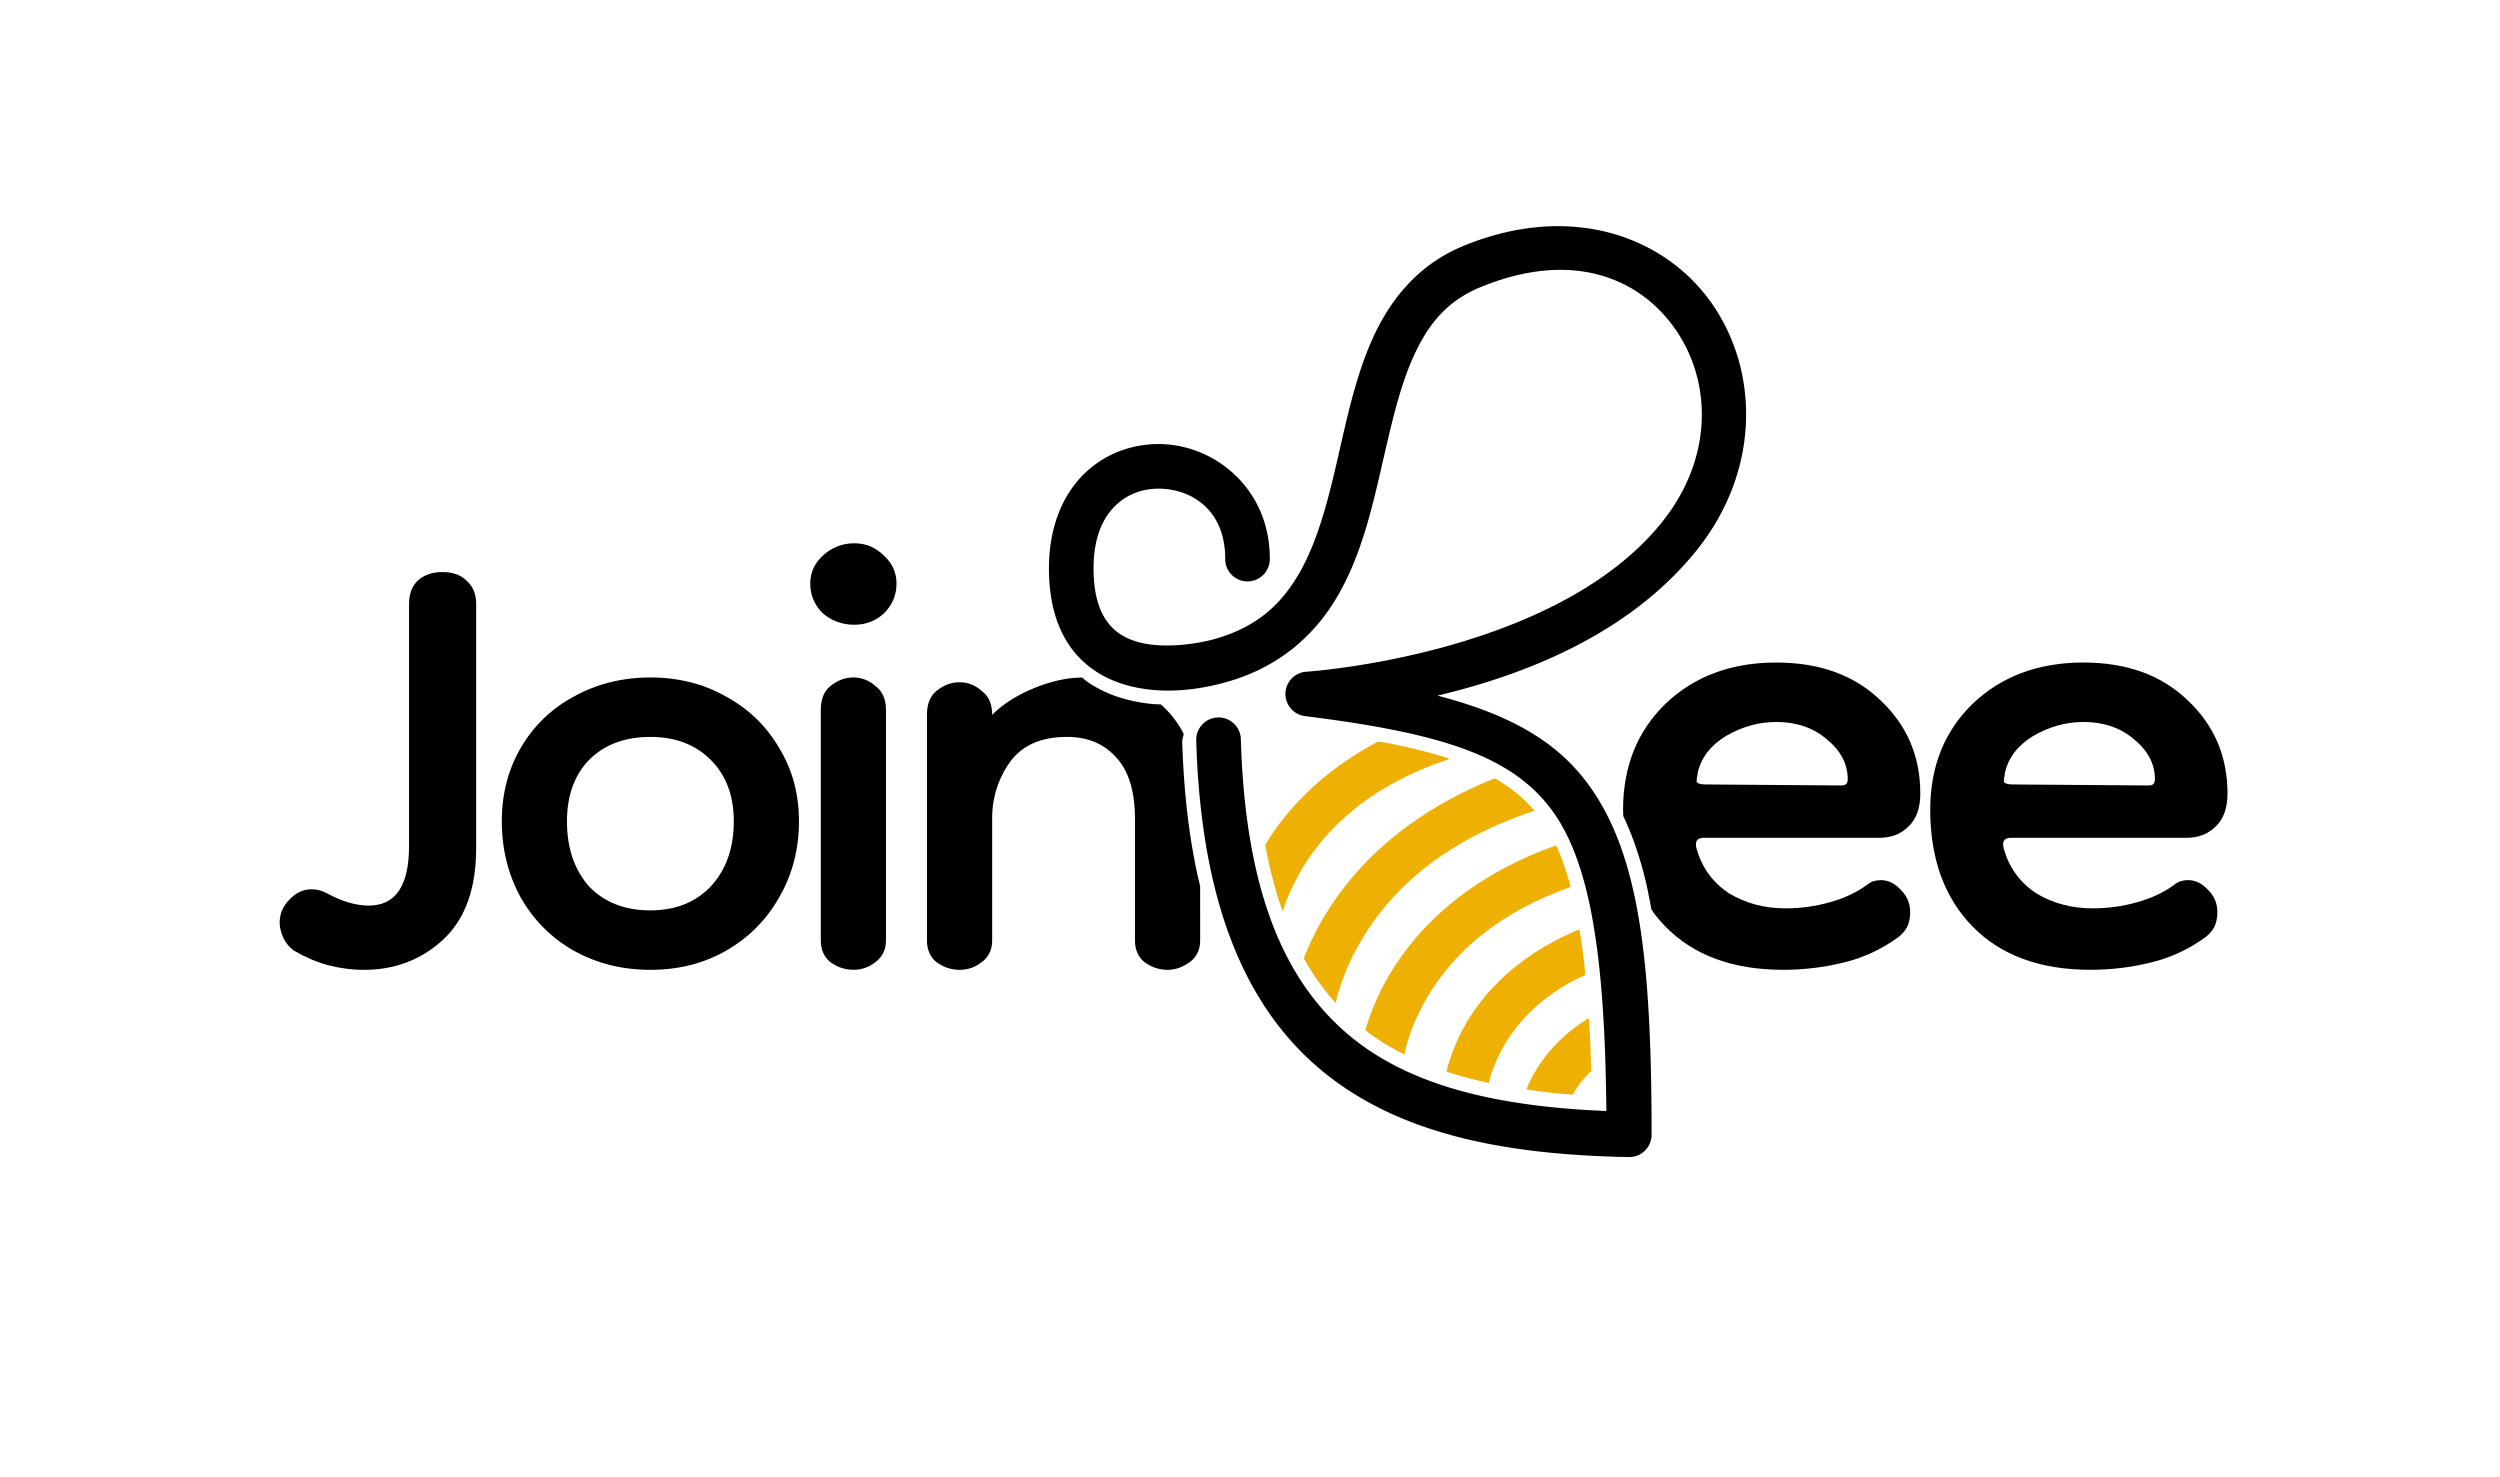 <?xml version="1.0" encoding="UTF-8" standalone="no"?>
<!-- Created with Inkscape (http://www.inkscape.org/) -->

<svg
   width="196.133mm"
   height="115.894mm"
   viewBox="0 0 196.133 115.894"
   version="1.1"
   id="svg1"
   xml:space="preserve"
   inkscape:version="1.3 (0e150ed6c4, 2023-07-21)"
   sodipodi:docname="drawing2.svg"
   xmlns:inkscape="http://www.inkscape.org/namespaces/inkscape"
   xmlns:sodipodi="http://sodipodi.sourceforge.net/DTD/sodipodi-0.dtd"
   xmlns="http://www.w3.org/2000/svg"
   xmlns:svg="http://www.w3.org/2000/svg"><sodipodi:namedview
     id="namedview1"
     pagecolor="#ffffff"
     bordercolor="#000000"
     borderopacity="0.25"
     inkscape:showpageshadow="2"
     inkscape:pageopacity="0.0"
     inkscape:pagecheckerboard="0"
     inkscape:deskcolor="#d1d1d1"
     inkscape:document-units="mm"
     inkscape:zoom="0.89047388"
     inkscape:cx="340.26826"
     inkscape:cy="128.58322"
     inkscape:window-width="1920"
     inkscape:window-height="1057"
     inkscape:window-x="-8"
     inkscape:window-y="-8"
     inkscape:window-maximized="1"
     inkscape:current-layer="layer1"
     showguides="true"><sodipodi:guide
       position="196.909,247.013"
       orientation="1,0"
       id="guide8"
       inkscape:locked="false" /></sodipodi:namedview><defs
     id="defs1" /><g
     inkscape:label="Layer 1"
     inkscape:groupmode="layer"
     id="layer1"
     transform="translate(-63.03,-260.104)"><path
       d="m 97.753,304.982 c -0.201,0 -0.392,0.014 -0.574,0.042 -0.182,0.028 -0.354,0.071 -0.517,0.127 -0.163,0.056 -0.316,0.127 -0.46,0.211 -0.144,0.085 -0.279,0.183 -0.405,0.296 -0.113,0.113 -0.212,0.235 -0.296,0.366 -0.085,0.132 -0.155,0.273 -0.211,0.423 -0.056,0.15 -0.098,0.31 -0.127,0.479 -0.028,0.169 -0.042,0.348 -0.042,0.536 v 19.026 c 0,0.389 -0.017,0.752 -0.05,1.092 -0.033,0.34 -0.082,0.656 -0.148,0.947 -0.066,0.291 -0.148,0.559 -0.247,0.801 -0.099,0.243 -0.214,0.462 -0.345,0.656 -0.132,0.194 -0.28,0.364 -0.444,0.51 -0.165,0.146 -0.345,0.267 -0.543,0.364 -0.197,0.097 -0.412,0.17 -0.642,0.219 -0.23,0.049 -0.477,0.073 -0.74,0.073 -0.251,0 -0.508,-0.02 -0.771,-0.061 -0.263,-0.041 -0.532,-0.102 -0.808,-0.183 -0.276,-0.082 -0.558,-0.183 -0.846,-0.305 -0.288,-0.122 -0.583,-0.265 -0.884,-0.428 -0.175,-0.1 -0.363,-0.175 -0.564,-0.225 -0.201,-0.05 -0.414,-0.075 -0.639,-0.075 -0.163,0 -0.321,0.017 -0.475,0.052 -0.154,0.035 -0.302,0.086 -0.446,0.155 -0.144,0.069 -0.283,0.155 -0.418,0.259 -0.135,0.103 -0.265,0.224 -0.39,0.362 -0.125,0.125 -0.235,0.257 -0.329,0.395 -0.094,0.138 -0.172,0.282 -0.235,0.433 -0.063,0.15 -0.11,0.307 -0.141,0.47 -0.031,0.163 -0.046,0.332 -0.046,0.507 0,0.175 0.025,0.364 0.075,0.564 0.05,0.201 0.126,0.414 0.226,0.639 0.1,0.201 0.219,0.382 0.357,0.545 0.138,0.163 0.294,0.307 0.47,0.433 0.426,0.251 0.859,0.47 1.298,0.658 0.439,0.188 0.884,0.344 1.335,0.47 0.476,0.125 0.952,0.219 1.428,0.282 0.476,0.063 0.953,0.094 1.429,0.094 0.602,0 1.181,-0.049 1.739,-0.146 0.558,-0.097 1.094,-0.243 1.608,-0.437 0.514,-0.194 1.006,-0.437 1.476,-0.729 0.47,-0.291 0.918,-0.631 1.344,-1.02 0.219,-0.201 0.425,-0.414 0.617,-0.639 0.192,-0.226 0.37,-0.464 0.534,-0.715 0.165,-0.251 0.316,-0.514 0.453,-0.79 0.137,-0.276 0.26,-0.564 0.37,-0.865 0.11,-0.301 0.206,-0.614 0.288,-0.94 0.082,-0.326 0.151,-0.665 0.206,-1.015 0.055,-0.351 0.096,-0.714 0.124,-1.09 0.027,-0.376 0.041,-0.764 0.041,-1.165 v -19.176 c 0,-0.188 -0.016,-0.367 -0.047,-0.536 -0.031,-0.169 -0.078,-0.329 -0.141,-0.479 -0.063,-0.15 -0.141,-0.292 -0.235,-0.423 -0.094,-0.132 -0.204,-0.254 -0.329,-0.366 -0.113,-0.113 -0.237,-0.212 -0.372,-0.296 -0.135,-0.085 -0.28,-0.155 -0.437,-0.211 -0.157,-0.056 -0.325,-0.099 -0.503,-0.127 -0.179,-0.028 -0.368,-0.042 -0.568,-0.042 z"
       style="font-size:75.2px;line-height:1.2;font-family:Dongle;-inkscape-font-specification:Dongle;text-align:center;letter-spacing:-2.874px;text-anchor:middle;stroke-width:62.986;stroke-linecap:round;stroke-linejoin:round;stroke-miterlimit:3.6;paint-order:markers stroke fill"
       id="path86" /><path
       d="m 130.056,302.726 c -0.238,0 -0.468,0.02 -0.691,0.061 -0.222,0.041 -0.437,0.101 -0.644,0.183 -0.207,0.082 -0.406,0.184 -0.597,0.306 -0.191,0.122 -0.374,0.264 -0.55,0.427 -0.163,0.15 -0.306,0.309 -0.428,0.475 -0.122,0.166 -0.224,0.34 -0.305,0.521 -0.082,0.182 -0.142,0.372 -0.183,0.569 -0.041,0.197 -0.061,0.402 -0.061,0.615 0,0.226 0.021,0.444 0.061,0.654 0.041,0.21 0.101,0.412 0.183,0.606 0.082,0.194 0.183,0.381 0.305,0.559 0.122,0.179 0.265,0.35 0.428,0.513 0.175,0.15 0.359,0.281 0.55,0.394 0.191,0.113 0.39,0.207 0.597,0.282 0.207,0.075 0.421,0.132 0.644,0.17 0.222,0.038 0.453,0.056 0.691,0.056 0.226,0 0.443,-0.019 0.653,-0.056 0.21,-0.038 0.412,-0.094 0.607,-0.17 0.194,-0.075 0.381,-0.169 0.559,-0.282 0.179,-0.113 0.349,-0.244 0.512,-0.394 0.163,-0.163 0.306,-0.334 0.428,-0.513 0.122,-0.179 0.224,-0.365 0.305,-0.559 0.082,-0.194 0.143,-0.396 0.183,-0.606 0.041,-0.21 0.061,-0.428 0.061,-0.654 0,-0.213 -0.02,-0.418 -0.061,-0.615 -0.041,-0.197 -0.102,-0.387 -0.183,-0.569 -0.082,-0.182 -0.183,-0.355 -0.305,-0.521 -0.122,-0.166 -0.265,-0.325 -0.428,-0.475 -0.163,-0.163 -0.334,-0.305 -0.512,-0.427 -0.179,-0.122 -0.365,-0.224 -0.559,-0.306 -0.194,-0.082 -0.397,-0.142 -0.607,-0.183 -0.21,-0.041 -0.428,-0.061 -0.653,-0.061 z"
       style="font-size:75.2px;line-height:1.2;font-family:Dongle;-inkscape-font-specification:Dongle;text-align:center;letter-spacing:-2.874px;text-anchor:middle;stroke-width:62.986;stroke-linecap:round;stroke-linejoin:round;stroke-miterlimit:3.6;paint-order:markers stroke fill"
       id="path85" /><path
       d="m 114.055,313.253 c -0.551,0 -1.091,0.031 -1.617,0.094 -0.526,0.063 -1.04,0.157 -1.542,0.282 -0.501,0.125 -0.99,0.282 -1.466,0.47 -0.476,0.188 -0.94,0.408 -1.392,0.658 -0.439,0.238 -0.854,0.5 -1.245,0.785 -0.392,0.285 -0.76,0.593 -1.104,0.926 -0.345,0.332 -0.666,0.688 -0.963,1.067 -0.298,0.379 -0.572,0.782 -0.823,1.208 -0.251,0.426 -0.47,0.867 -0.658,1.321 -0.188,0.454 -0.345,0.923 -0.47,1.405 -0.125,0.483 -0.219,0.98 -0.282,1.49 -0.063,0.511 -0.094,1.035 -0.094,1.574 0,0.551 0.031,1.091 0.094,1.617 0.063,0.526 0.157,1.04 0.282,1.542 0.125,0.501 0.282,0.99 0.47,1.467 0.188,0.476 0.407,0.94 0.658,1.391 0.251,0.439 0.525,0.854 0.823,1.245 0.298,0.392 0.619,0.76 0.963,1.104 0.345,0.345 0.713,0.666 1.104,0.964 0.392,0.298 0.807,0.572 1.245,0.823 0.451,0.251 0.915,0.47 1.392,0.658 0.476,0.188 0.965,0.344 1.466,0.47 0.501,0.125 1.015,0.219 1.542,0.282 0.526,0.063 1.065,0.094 1.617,0.094 0.551,0 1.089,-0.031 1.612,-0.094 0.523,-0.063 1.032,-0.157 1.528,-0.282 0.495,-0.125 0.976,-0.282 1.443,-0.47 0.467,-0.188 0.919,-0.407 1.358,-0.658 0.439,-0.251 0.854,-0.525 1.245,-0.823 0.392,-0.298 0.76,-0.619 1.105,-0.964 0.345,-0.345 0.666,-0.713 0.963,-1.104 0.298,-0.392 0.572,-0.807 0.823,-1.245 0.263,-0.451 0.494,-0.915 0.691,-1.391 0.197,-0.476 0.362,-0.965 0.494,-1.467 0.132,-0.501 0.23,-1.015 0.296,-1.542 0.066,-0.526 0.099,-1.065 0.099,-1.617 0,-0.539 -0.033,-1.063 -0.099,-1.574 -0.066,-0.511 -0.165,-1.008 -0.296,-1.49 -0.132,-0.483 -0.296,-0.951 -0.494,-1.405 -0.197,-0.454 -0.428,-0.895 -0.691,-1.321 -0.251,-0.426 -0.525,-0.829 -0.823,-1.208 -0.298,-0.379 -0.619,-0.735 -0.963,-1.067 -0.345,-0.332 -0.713,-0.64 -1.105,-0.926 -0.392,-0.285 -0.807,-0.547 -1.245,-0.785 -0.439,-0.251 -0.891,-0.47 -1.358,-0.658 -0.467,-0.188 -0.948,-0.344 -1.443,-0.47 -0.495,-0.125 -1.004,-0.219 -1.528,-0.282 -0.523,-0.063 -1.061,-0.094 -1.612,-0.094 z m 0,4.663 c 0.489,0 0.954,0.037 1.396,0.113 0.442,0.075 0.86,0.188 1.255,0.338 0.395,0.15 0.766,0.338 1.114,0.564 0.348,0.226 0.672,0.489 0.973,0.79 0.301,0.301 0.564,0.627 0.79,0.978 0.226,0.351 0.413,0.727 0.564,1.128 0.15,0.401 0.263,0.827 0.338,1.278 0.075,0.451 0.113,0.928 0.113,1.429 0,0.526 -0.037,1.028 -0.113,1.504 -0.075,0.476 -0.188,0.927 -0.338,1.353 -0.15,0.426 -0.338,0.827 -0.564,1.203 -0.226,0.376 -0.489,0.727 -0.79,1.053 -0.301,0.313 -0.625,0.587 -0.973,0.822 -0.348,0.235 -0.719,0.431 -1.114,0.588 -0.395,0.157 -0.813,0.274 -1.255,0.352 -0.442,0.078 -0.907,0.118 -1.396,0.118 -0.501,0 -0.978,-0.04 -1.429,-0.118 -0.451,-0.078 -0.877,-0.196 -1.278,-0.352 -0.401,-0.157 -0.777,-0.353 -1.128,-0.588 -0.351,-0.235 -0.677,-0.509 -0.978,-0.822 -0.288,-0.326 -0.54,-0.677 -0.757,-1.053 -0.216,-0.376 -0.396,-0.777 -0.541,-1.203 -0.144,-0.426 -0.252,-0.877 -0.325,-1.353 -0.072,-0.476 -0.108,-0.978 -0.108,-1.504 0,-0.501 0.036,-0.978 0.108,-1.429 0.072,-0.451 0.18,-0.877 0.325,-1.278 0.144,-0.401 0.324,-0.777 0.541,-1.128 0.216,-0.351 0.468,-0.677 0.757,-0.978 0.301,-0.301 0.627,-0.564 0.978,-0.79 0.351,-0.226 0.727,-0.413 1.128,-0.564 0.401,-0.15 0.827,-0.263 1.278,-0.338 0.451,-0.075 0.928,-0.113 1.429,-0.113 z"
       style="font-size:75.2px;line-height:1.2;font-family:Dongle;-inkscape-font-specification:Dongle;text-align:center;letter-spacing:-2.874px;text-anchor:middle;stroke-width:62.986;stroke-linecap:round;stroke-linejoin:round;stroke-miterlimit:3.6;paint-order:markers stroke fill"
       id="path84" /><path
       d="m 129.981,313.253 c -0.163,0 -0.323,0.014 -0.48,0.042 -0.157,0.028 -0.31,0.071 -0.46,0.127 -0.301,0.113 -0.589,0.282 -0.865,0.507 -0.125,0.1 -0.235,0.215 -0.329,0.343 -0.094,0.128 -0.172,0.271 -0.235,0.428 -0.063,0.157 -0.11,0.327 -0.141,0.512 -0.031,0.185 -0.047,0.384 -0.047,0.597 v 18.048 c 0,0.188 0.016,0.365 0.047,0.531 0.031,0.166 0.078,0.321 0.141,0.465 0.063,0.144 0.141,0.277 0.235,0.399 0.094,0.122 0.203,0.234 0.329,0.334 0.276,0.201 0.564,0.351 0.865,0.451 0.301,0.1 0.614,0.15 0.94,0.15 0.326,0 0.633,-0.05 0.921,-0.15 0.288,-0.1 0.558,-0.251 0.809,-0.451 0.138,-0.1 0.258,-0.212 0.362,-0.334 0.103,-0.122 0.189,-0.255 0.258,-0.399 0.069,-0.144 0.121,-0.299 0.155,-0.465 0.035,-0.166 0.052,-0.343 0.052,-0.531 v -18.048 c 0,-0.213 -0.017,-0.412 -0.052,-0.597 -0.035,-0.185 -0.086,-0.355 -0.155,-0.512 -0.069,-0.157 -0.155,-0.299 -0.258,-0.428 -0.103,-0.128 -0.224,-0.243 -0.362,-0.343 -0.125,-0.113 -0.255,-0.211 -0.39,-0.296 -0.135,-0.085 -0.274,-0.155 -0.419,-0.211 -0.144,-0.056 -0.293,-0.099 -0.446,-0.127 -0.154,-0.028 -0.311,-0.042 -0.474,-0.042 z"
       style="font-size:75.2px;line-height:1.2;font-family:Dongle;-inkscape-font-specification:Dongle;text-align:center;letter-spacing:-2.874px;text-anchor:middle;stroke-width:62.986;stroke-linecap:round;stroke-linejoin:round;stroke-miterlimit:3.6;paint-order:markers stroke fill"
       id="path83" /><path
       d="m 157.186,329.613 c -0.05,-0.21 -0.107,-0.411 -0.155,-0.624 -0.143,-0.641 -0.275,-1.297 -0.394,-1.968 -0.239,-1.343 -0.431,-2.746 -0.574,-4.212 -0.143,-1.466 -0.238,-2.994 -0.285,-4.586 a 2.85,2.85 0 0 1 0.123,-0.519 c -0.039,-0.075 -0.071,-0.156 -0.111,-0.229 -0.155,-0.279 -0.323,-0.545 -0.504,-0.797 -0.181,-0.252 -0.375,-0.491 -0.582,-0.717 -0.194,-0.211 -0.397,-0.408 -0.606,-0.594 -0.21,-0.009 -0.415,-0.01 -0.629,-0.029 -0.412,-0.038 -0.832,-0.096 -1.256,-0.177 -0.425,-0.082 -0.854,-0.187 -1.286,-0.32 -0.432,-0.133 -0.868,-0.3 -1.299,-0.504 -0.43,-0.204 -0.855,-0.445 -1.265,-0.724 -0.151,-0.103 -0.288,-0.239 -0.435,-0.353 -0.274,0.003 -0.552,0.016 -0.834,0.047 -0.31,0.035 -0.625,0.087 -0.945,0.156 -0.32,0.069 -0.644,0.155 -0.973,0.258 -0.329,0.103 -0.663,0.224 -1.001,0.362 -0.338,0.138 -0.661,0.285 -0.968,0.442 -0.307,0.157 -0.599,0.323 -0.874,0.498 -0.276,0.175 -0.536,0.36 -0.78,0.554 -0.244,0.194 -0.473,0.398 -0.686,0.611 0,-0.213 -0.017,-0.412 -0.052,-0.597 -0.035,-0.185 -0.086,-0.356 -0.155,-0.513 -0.069,-0.157 -0.155,-0.299 -0.258,-0.427 -0.103,-0.128 -0.224,-0.243 -0.362,-0.343 -0.125,-0.113 -0.255,-0.212 -0.39,-0.296 -0.135,-0.085 -0.274,-0.155 -0.419,-0.212 -0.144,-0.056 -0.293,-0.098 -0.446,-0.127 -0.154,-0.028 -0.311,-0.042 -0.474,-0.042 -0.163,0 -0.323,0.014 -0.48,0.042 -0.157,0.028 -0.31,0.07 -0.46,0.127 -0.301,0.113 -0.589,0.282 -0.865,0.508 -0.125,0.1 -0.235,0.215 -0.329,0.343 -0.094,0.128 -0.172,0.271 -0.235,0.427 -0.063,0.157 -0.11,0.328 -0.141,0.513 -0.031,0.185 -0.047,0.384 -0.047,0.597 v 17.672 c 0,0.188 0.016,0.365 0.047,0.531 0.031,0.166 0.078,0.321 0.141,0.465 0.063,0.144 0.141,0.277 0.235,0.399 0.094,0.122 0.203,0.234 0.329,0.334 0.276,0.201 0.564,0.351 0.865,0.451 0.301,0.1 0.614,0.15 0.94,0.15 0.326,0 0.633,-0.05 0.921,-0.15 0.288,-0.1 0.558,-0.251 0.809,-0.451 0.138,-0.1 0.258,-0.212 0.362,-0.334 0.103,-0.122 0.189,-0.255 0.258,-0.399 0.069,-0.144 0.121,-0.299 0.155,-0.465 0.035,-0.166 0.052,-0.343 0.052,-0.531 v -9.55 c 0,-0.401 0.028,-0.793 0.085,-1.175 0.056,-0.382 0.141,-0.755 0.254,-1.119 0.113,-0.363 0.254,-0.717 0.423,-1.062 0.169,-0.345 0.367,-0.68 0.592,-1.006 0.238,-0.338 0.51,-0.635 0.818,-0.888 0.307,-0.254 0.649,-0.465 1.025,-0.635 0.376,-0.169 0.787,-0.296 1.231,-0.381 0.445,-0.085 0.924,-0.127 1.438,-0.127 0.401,0 0.782,0.033 1.142,0.099 0.36,0.066 0.701,0.165 1.02,0.296 0.32,0.132 0.619,0.296 0.898,0.494 0.279,0.197 0.537,0.427 0.775,0.69 0.251,0.263 0.47,0.563 0.658,0.898 0.188,0.335 0.344,0.706 0.47,1.114 0.125,0.407 0.219,0.851 0.282,1.33 0.063,0.479 0.094,0.995 0.094,1.546 v 9.475 c 0,0.188 0.016,0.365 0.047,0.531 0.031,0.166 0.078,0.321 0.141,0.465 0.063,0.144 0.141,0.277 0.235,0.399 0.094,0.122 0.204,0.234 0.329,0.334 0.276,0.201 0.564,0.351 0.865,0.451 0.301,0.1 0.614,0.15 0.94,0.15 0.301,0 0.595,-0.05 0.883,-0.15 0.288,-0.1 0.57,-0.251 0.846,-0.451 0.138,-0.1 0.259,-0.212 0.362,-0.334 0.103,-0.122 0.189,-0.255 0.258,-0.399 0.069,-0.144 0.121,-0.299 0.155,-0.465 0.035,-0.166 0.052,-0.343 0.052,-0.531 z"
       style="font-size:75.2px;line-height:1.2;font-family:Dongle;-inkscape-font-specification:Dongle;text-align:center;letter-spacing:-2.874px;text-anchor:middle;stroke-width:62.986;stroke-linecap:round;stroke-linejoin:round;stroke-miterlimit:3.6;paint-order:markers stroke fill"
       id="path82" /><path
       d="m 226.478,312.08 c -0.441,0 -0.873,0.017 -1.294,0.051 -0.422,0.034 -0.833,0.084 -1.235,0.152 -0.402,0.068 -0.794,0.152 -1.176,0.253 -0.382,0.101 -0.754,0.219 -1.117,0.354 -0.362,0.135 -0.714,0.287 -1.057,0.456 -0.343,0.169 -0.676,0.355 -0.998,0.557 -0.323,0.203 -0.635,0.422 -0.938,0.658 -0.303,0.236 -0.596,0.49 -0.88,0.76 -0.277,0.27 -0.536,0.549 -0.778,0.838 -0.242,0.289 -0.466,0.588 -0.674,0.896 -0.207,0.308 -0.398,0.626 -0.571,0.952 -0.173,0.327 -0.328,0.663 -0.467,1.009 -0.138,0.346 -0.26,0.701 -0.363,1.066 -0.104,0.365 -0.19,0.739 -0.259,1.123 -0.069,0.384 -0.121,0.777 -0.156,1.179 -0.035,0.403 -0.052,0.815 -0.052,1.237 0,0.481 0.017,0.949 0.052,1.406 0.035,0.456 0.086,0.9 0.156,1.331 0.069,0.431 0.156,0.851 0.259,1.257 0.104,0.407 0.225,0.801 0.363,1.183 0.138,0.382 0.294,0.752 0.467,1.109 0.173,0.357 0.364,0.702 0.571,1.035 0.207,0.333 0.432,0.653 0.674,0.961 0.242,0.308 0.502,0.604 0.778,0.887 0.277,0.283 0.567,0.548 0.871,0.796 0.304,0.248 0.621,0.478 0.952,0.69 0.331,0.212 0.675,0.407 1.034,0.584 0.358,0.177 0.73,0.336 1.116,0.478 0.385,0.142 0.784,0.265 1.197,0.372 0.413,0.106 0.838,0.195 1.278,0.266 0.44,0.071 0.893,0.124 1.36,0.159 0.467,0.035 0.947,0.053 1.441,0.053 0.79,0 1.575,-0.046 2.352,-0.138 0.777,-0.092 1.548,-0.231 2.312,-0.415 0.395,-0.092 0.784,-0.204 1.166,-0.336 0.382,-0.132 0.758,-0.283 1.127,-0.454 0.369,-0.171 0.731,-0.362 1.087,-0.573 0.356,-0.211 0.705,-0.442 1.047,-0.692 0.184,-0.158 0.336,-0.316 0.454,-0.474 0.119,-0.158 0.204,-0.316 0.257,-0.474 0.105,-0.316 0.158,-0.633 0.158,-0.949 0,-0.171 -0.015,-0.336 -0.044,-0.494 -0.03,-0.158 -0.074,-0.31 -0.133,-0.455 -0.059,-0.145 -0.133,-0.283 -0.222,-0.415 -0.089,-0.132 -0.193,-0.257 -0.311,-0.375 -0.119,-0.132 -0.241,-0.247 -0.366,-0.346 -0.125,-0.099 -0.254,-0.181 -0.386,-0.247 -0.132,-0.066 -0.266,-0.115 -0.405,-0.148 -0.138,-0.033 -0.28,-0.05 -0.425,-0.05 -0.211,0 -0.402,0.026 -0.573,0.079 -0.171,0.053 -0.322,0.132 -0.454,0.237 -0.422,0.316 -0.883,0.593 -1.383,0.83 -0.501,0.237 -1.041,0.435 -1.621,0.593 -0.553,0.158 -1.119,0.277 -1.699,0.356 -0.58,0.079 -1.173,0.118 -1.779,0.118 -0.408,0 -0.807,-0.025 -1.196,-0.074 -0.389,-0.049 -0.767,-0.123 -1.136,-0.222 -0.369,-0.099 -0.728,-0.222 -1.077,-0.371 -0.349,-0.148 -0.688,-0.321 -1.018,-0.519 -0.316,-0.211 -0.606,-0.442 -0.87,-0.692 -0.263,-0.25 -0.5,-0.52 -0.711,-0.81 -0.211,-0.29 -0.395,-0.599 -0.553,-0.929 -0.158,-0.329 -0.29,-0.679 -0.395,-1.047 -0.04,-0.145 -0.058,-0.272 -0.054,-0.38 0.003,-0.109 0.028,-0.199 0.074,-0.272 0.046,-0.072 0.114,-0.127 0.203,-0.163 0.089,-0.036 0.2,-0.054 0.331,-0.054 h 13.754 c 0.237,0 0.463,-0.018 0.677,-0.054 0.214,-0.036 0.417,-0.091 0.608,-0.163 0.191,-0.072 0.37,-0.163 0.538,-0.272 0.168,-0.109 0.324,-0.235 0.469,-0.38 0.158,-0.145 0.296,-0.308 0.415,-0.489 0.119,-0.181 0.218,-0.381 0.297,-0.598 0.079,-0.217 0.138,-0.453 0.178,-0.706 0.04,-0.254 0.059,-0.526 0.059,-0.815 0,-0.362 -0.016,-0.717 -0.048,-1.065 -0.032,-0.347 -0.081,-0.687 -0.145,-1.02 -0.064,-0.333 -0.144,-0.658 -0.241,-0.976 -0.096,-0.318 -0.208,-0.628 -0.337,-0.931 -0.128,-0.303 -0.273,-0.599 -0.434,-0.887 -0.161,-0.288 -0.338,-0.569 -0.53,-0.842 -0.193,-0.273 -0.401,-0.539 -0.626,-0.798 -0.225,-0.259 -0.466,-0.51 -0.723,-0.753 -0.257,-0.25 -0.524,-0.485 -0.803,-0.704 -0.278,-0.219 -0.567,-0.422 -0.867,-0.61 -0.3,-0.188 -0.61,-0.36 -0.931,-0.516 -0.321,-0.156 -0.653,-0.298 -0.995,-0.423 -0.343,-0.125 -0.696,-0.234 -1.06,-0.328 -0.364,-0.094 -0.739,-0.173 -1.124,-0.235 -0.385,-0.063 -0.781,-0.109 -1.188,-0.141 -0.407,-0.031 -0.824,-0.047 -1.253,-0.047 z m 0,4.664 c 0.395,0 0.774,0.028 1.136,0.084 0.362,0.056 0.708,0.14 1.038,0.252 0.329,0.112 0.642,0.252 0.938,0.42 0.296,0.168 0.576,0.364 0.84,0.588 0.277,0.224 0.519,0.458 0.727,0.702 0.207,0.244 0.381,0.497 0.519,0.761 0.138,0.263 0.242,0.537 0.311,0.82 0.069,0.283 0.104,0.577 0.104,0.88 0,0.158 -0.04,0.276 -0.119,0.356 -0.079,0.079 -0.197,0.119 -0.356,0.119 l -10.671,-0.079 c -0.211,0 -0.375,-0.02 -0.494,-0.059 -0.119,-0.04 -0.191,-0.099 -0.218,-0.178 0,-0.158 0.026,-0.343 0.079,-0.553 v -0.079 c 0.066,-0.303 0.162,-0.591 0.287,-0.865 0.125,-0.273 0.28,-0.532 0.464,-0.776 0.184,-0.244 0.399,-0.473 0.642,-0.687 0.244,-0.214 0.517,-0.413 0.82,-0.598 0.316,-0.184 0.636,-0.345 0.959,-0.484 0.323,-0.138 0.649,-0.254 0.978,-0.346 0.329,-0.092 0.662,-0.161 0.998,-0.207 0.336,-0.046 0.675,-0.069 1.018,-0.069 z"
       style="font-size:79.046px;line-height:1.2;font-family:Dongle;-inkscape-font-specification:Dongle;text-align:center;letter-spacing:-3.171px;text-anchor:middle;stroke-width:69.495;stroke-linecap:round;stroke-linejoin:round;stroke-miterlimit:3.6;paint-order:markers stroke fill"
       id="path88" /><path
       d="m 190.382,324.137 c 0.03,0.064 0.064,0.123 0.094,0.187 0.201,0.435 0.39,0.883 0.568,1.345 0.178,0.461 0.345,0.936 0.501,1.424 0.156,0.488 0.302,0.991 0.438,1.508 0.236,0.9 0.43,1.865 0.609,2.857 0.105,0.148 0.2,0.303 0.313,0.445 0.242,0.308 0.502,0.604 0.778,0.887 0.277,0.283 0.567,0.548 0.871,0.796 0.304,0.248 0.621,0.478 0.952,0.69 0.331,0.212 0.675,0.407 1.034,0.584 0.358,0.177 0.73,0.336 1.116,0.478 0.385,0.142 0.784,0.265 1.197,0.372 0.413,0.106 0.838,0.195 1.278,0.266 0.44,0.071 0.893,0.124 1.36,0.159 0.467,0.035 0.947,0.053 1.441,0.053 0.79,0 1.575,-0.046 2.352,-0.138 0.777,-0.092 1.548,-0.231 2.312,-0.415 0.395,-0.092 0.784,-0.204 1.166,-0.336 0.382,-0.132 0.758,-0.283 1.127,-0.454 0.369,-0.171 0.731,-0.362 1.087,-0.573 0.356,-0.211 0.705,-0.442 1.047,-0.692 0.184,-0.158 0.336,-0.316 0.454,-0.474 0.119,-0.158 0.204,-0.316 0.257,-0.474 0.105,-0.316 0.158,-0.633 0.158,-0.949 0,-0.171 -0.015,-0.336 -0.044,-0.494 -0.03,-0.158 -0.074,-0.31 -0.133,-0.455 -0.059,-0.145 -0.133,-0.283 -0.222,-0.415 -0.089,-0.132 -0.193,-0.257 -0.311,-0.375 -0.119,-0.132 -0.241,-0.247 -0.366,-0.346 -0.125,-0.099 -0.254,-0.181 -0.386,-0.247 -0.132,-0.066 -0.267,-0.115 -0.405,-0.148 -0.138,-0.033 -0.28,-0.05 -0.425,-0.05 -0.211,0 -0.402,0.026 -0.573,0.079 -0.171,0.053 -0.323,0.132 -0.454,0.237 -0.422,0.316 -0.883,0.593 -1.383,0.83 -0.501,0.237 -1.041,0.435 -1.621,0.593 -0.553,0.158 -1.12,0.277 -1.7,0.356 -0.58,0.079 -1.172,0.118 -1.778,0.118 -0.408,0 -0.807,-0.025 -1.196,-0.074 -0.389,-0.049 -0.767,-0.123 -1.136,-0.222 -0.369,-0.099 -0.728,-0.222 -1.077,-0.371 -0.349,-0.148 -0.688,-0.321 -1.018,-0.519 -0.316,-0.211 -0.606,-0.442 -0.87,-0.692 -0.263,-0.25 -0.5,-0.52 -0.711,-0.81 -0.211,-0.29 -0.395,-0.599 -0.553,-0.929 -0.158,-0.329 -0.29,-0.679 -0.395,-1.047 -0.04,-0.145 -0.058,-0.272 -0.054,-0.38 0.003,-0.109 0.028,-0.199 0.074,-0.272 0.046,-0.072 0.114,-0.127 0.203,-0.163 0.089,-0.036 0.2,-0.054 0.331,-0.054 h 13.754 c 0.237,0 0.463,-0.018 0.677,-0.054 0.214,-0.036 0.417,-0.091 0.608,-0.163 0.191,-0.072 0.37,-0.163 0.538,-0.272 0.168,-0.109 0.324,-0.235 0.469,-0.38 0.158,-0.145 0.296,-0.308 0.415,-0.489 0.119,-0.181 0.218,-0.381 0.297,-0.598 0.079,-0.217 0.138,-0.453 0.178,-0.706 0.04,-0.254 0.059,-0.526 0.059,-0.815 0,-0.362 -0.016,-0.717 -0.048,-1.065 -0.032,-0.347 -0.081,-0.687 -0.145,-1.02 -0.064,-0.333 -0.144,-0.658 -0.241,-0.976 -0.096,-0.318 -0.209,-0.628 -0.337,-0.931 -0.128,-0.303 -0.272,-0.599 -0.433,-0.887 -0.161,-0.288 -0.338,-0.569 -0.53,-0.842 -0.193,-0.273 -0.402,-0.539 -0.626,-0.798 -0.225,-0.259 -0.466,-0.51 -0.722,-0.753 -0.257,-0.25 -0.524,-0.485 -0.803,-0.704 -0.278,-0.219 -0.567,-0.422 -0.867,-0.61 -0.3,-0.188 -0.61,-0.36 -0.931,-0.516 -0.321,-0.156 -0.653,-0.298 -0.996,-0.423 -0.343,-0.125 -0.695,-0.234 -1.059,-0.328 -0.364,-0.094 -0.739,-0.173 -1.124,-0.235 -0.385,-0.063 -0.781,-0.109 -1.188,-0.141 -0.407,-0.031 -0.824,-0.047 -1.253,-0.047 -0.441,0 -0.873,0.017 -1.294,0.051 -0.422,0.034 -0.833,0.084 -1.235,0.152 -0.402,0.068 -0.794,0.152 -1.176,0.253 -0.382,0.101 -0.754,0.219 -1.117,0.354 -0.362,0.135 -0.715,0.287 -1.057,0.456 -0.343,0.169 -0.675,0.355 -0.998,0.557 -0.323,0.203 -0.635,0.422 -0.938,0.658 -0.303,0.236 -0.596,0.49 -0.88,0.76 -0.277,0.27 -0.536,0.549 -0.778,0.838 -0.242,0.289 -0.467,0.588 -0.674,0.896 -0.207,0.308 -0.398,0.626 -0.571,0.952 -0.173,0.327 -0.328,0.663 -0.467,1.009 -0.138,0.346 -0.26,0.701 -0.363,1.066 -0.104,0.365 -0.19,0.739 -0.259,1.123 -0.069,0.384 -0.121,0.777 -0.156,1.179 -0.035,0.403 -0.052,0.815 -0.052,1.237 0,0.177 0.015,0.343 0.019,0.516 z m 11.996,-7.393 c 0.395,0 0.774,0.028 1.136,0.084 0.362,0.056 0.708,0.14 1.038,0.252 0.329,0.112 0.642,0.252 0.938,0.42 0.296,0.168 0.576,0.364 0.84,0.588 0.277,0.224 0.519,0.458 0.727,0.702 0.207,0.244 0.38,0.497 0.518,0.761 0.138,0.263 0.242,0.537 0.312,0.82 0.069,0.283 0.103,0.577 0.103,0.88 0,0.158 -0.039,0.276 -0.118,0.356 -0.079,0.079 -0.197,0.119 -0.356,0.119 l -10.671,-0.079 c -0.211,0 -0.375,-0.02 -0.494,-0.059 -0.119,-0.04 -0.191,-0.099 -0.218,-0.178 0,-0.158 0.026,-0.343 0.079,-0.553 v -0.079 c 0.066,-0.303 0.161,-0.591 0.286,-0.865 0.125,-0.273 0.28,-0.532 0.465,-0.776 0.184,-0.244 0.399,-0.473 0.642,-0.687 0.244,-0.214 0.517,-0.413 0.82,-0.598 0.316,-0.184 0.636,-0.345 0.959,-0.484 0.323,-0.138 0.649,-0.254 0.978,-0.346 0.329,-0.092 0.662,-0.161 0.998,-0.207 0.336,-0.046 0.675,-0.069 1.018,-0.069 z"
       style="font-size:79.046px;line-height:1.2;font-family:Dongle;-inkscape-font-specification:Dongle;text-align:center;letter-spacing:-3.171px;text-anchor:middle;stroke-width:69.495;stroke-linecap:round;stroke-linejoin:round;stroke-miterlimit:3.6;paint-order:markers stroke fill"
       id="path87" /><path
       d="m 162.296,326.38 c 0.081,0.444 0.163,0.887 0.255,1.31 0.12,0.552 0.25,1.087 0.388,1.605 0.138,0.518 0.286,1.02 0.442,1.506 0.09,0.28 0.189,0.543 0.285,0.812 0.016,-0.052 0.026,-0.095 0.044,-0.148 0.097,-0.293 0.21,-0.607 0.345,-0.938 0.134,-0.332 0.29,-0.681 0.468,-1.044 0.179,-0.363 0.38,-0.741 0.609,-1.13 0.229,-0.388 0.484,-0.785 0.767,-1.188 0.284,-0.402 0.597,-0.809 0.944,-1.216 0.346,-0.408 0.726,-0.816 1.143,-1.221 0.417,-0.405 0.87,-0.807 1.364,-1.201 0.247,-0.197 0.505,-0.393 0.773,-0.585 0.268,-0.193 0.546,-0.383 0.836,-0.571 0.29,-0.188 0.591,-0.373 0.903,-0.554 0.312,-0.182 0.636,-0.359 0.973,-0.534 0.336,-0.174 0.685,-0.345 1.045,-0.511 0.361,-0.166 0.734,-0.328 1.12,-0.485 0.386,-0.157 0.785,-0.309 1.198,-0.455 0.185,-0.066 0.383,-0.126 0.574,-0.19 -0.219,-0.073 -0.432,-0.147 -0.661,-0.217 -0.402,-0.122 -0.818,-0.24 -1.25,-0.354 -0.864,-0.227 -1.79,-0.437 -2.784,-0.635 -0.286,-0.057 -0.621,-0.106 -0.918,-0.161 -0.352,0.186 -0.696,0.375 -1.028,0.568 -0.359,0.21 -0.707,0.425 -1.042,0.643 -0.336,0.219 -0.66,0.441 -0.973,0.667 -0.313,0.226 -0.614,0.455 -0.905,0.686 -0.291,0.232 -0.57,0.466 -0.839,0.703 -0.269,0.236 -0.527,0.475 -0.776,0.715 -0.248,0.24 -0.486,0.481 -0.715,0.723 -0.228,0.242 -0.447,0.485 -0.656,0.728 -0.418,0.486 -0.797,0.973 -1.142,1.456 -0.292,0.41 -0.546,0.814 -0.789,1.214 z"
       style="fill:#eeb002;stroke-linecap:round;stroke-linejoin:round;stroke-miterlimit:3.6;paint-order:markers stroke fill"
       id="path89" /><path
       d="m 180.302,321.171 c -0.099,0.04 -0.205,0.076 -0.303,0.116 -0.496,0.203 -0.976,0.412 -1.442,0.629 -0.466,0.216 -0.918,0.44 -1.355,0.668 -0.437,0.229 -0.86,0.463 -1.27,0.702 -0.409,0.24 -0.805,0.484 -1.188,0.733 -0.382,0.249 -0.751,0.503 -1.107,0.76 -0.356,0.257 -0.7,0.518 -1.03,0.781 -0.331,0.264 -0.649,0.531 -0.955,0.8 -0.306,0.269 -0.6,0.54 -0.883,0.813 -0.282,0.273 -0.553,0.547 -0.812,0.823 -0.259,0.275 -0.508,0.552 -0.745,0.828 -0.237,0.277 -0.464,0.554 -0.68,0.83 -0.216,0.276 -0.422,0.552 -0.618,0.826 -0.391,0.549 -0.743,1.094 -1.057,1.628 -0.315,0.534 -0.594,1.06 -0.841,1.571 -0.247,0.511 -0.463,1.008 -0.651,1.484 -0.017,0.044 -0.028,0.081 -0.044,0.125 0.117,0.208 0.23,0.423 0.352,0.623 0.224,0.369 0.457,0.724 0.697,1.067 0.24,0.343 0.488,0.672 0.744,0.99 0.23,0.286 0.469,0.559 0.712,0.826 0.03,-0.131 0.033,-0.198 0.071,-0.344 0.076,-0.291 0.168,-0.61 0.281,-0.953 0.113,-0.343 0.246,-0.711 0.403,-1.099 0.157,-0.388 0.338,-0.795 0.546,-1.22 0.208,-0.424 0.444,-0.865 0.711,-1.317 0.267,-0.453 0.563,-0.915 0.894,-1.383 0.331,-0.468 0.696,-0.942 1.099,-1.416 0.202,-0.237 0.413,-0.474 0.635,-0.711 0.222,-0.237 0.453,-0.473 0.696,-0.709 0.242,-0.236 0.496,-0.47 0.76,-0.703 0.264,-0.233 0.54,-0.464 0.827,-0.693 0.287,-0.229 0.586,-0.456 0.898,-0.681 0.311,-0.224 0.635,-0.446 0.972,-0.664 0.336,-0.218 0.686,-0.433 1.049,-0.643 0.363,-0.211 0.739,-0.418 1.129,-0.62 0.39,-0.202 0.794,-0.4 1.212,-0.593 0.418,-0.193 0.851,-0.38 1.298,-0.562 0.448,-0.182 0.91,-0.358 1.388,-0.528 0.232,-0.082 0.479,-0.158 0.719,-0.238 -0.067,-0.079 -0.129,-0.162 -0.198,-0.239 -0.204,-0.226 -0.417,-0.443 -0.641,-0.652 -0.224,-0.209 -0.458,-0.411 -0.704,-0.605 -0.245,-0.194 -0.502,-0.381 -0.77,-0.561 -0.253,-0.17 -0.519,-0.333 -0.794,-0.49 z"
       style="fill:#eeb002;stroke-linecap:round;stroke-linejoin:round;stroke-miterlimit:3.6;paint-order:markers stroke fill"
       id="path90" /><path
       d="m 185.112,326.429 c -0.015,0.005 -0.031,0.01 -0.046,0.015 -0.466,0.166 -0.919,0.34 -1.359,0.52 -0.44,0.18 -0.866,0.366 -1.28,0.558 -0.413,0.192 -0.814,0.39 -1.202,0.593 -0.388,0.203 -0.764,0.411 -1.128,0.624 -0.364,0.213 -0.715,0.43 -1.055,0.651 -0.34,0.221 -0.667,0.446 -0.984,0.675 -0.316,0.228 -0.622,0.46 -0.916,0.695 -0.294,0.234 -0.577,0.472 -0.849,0.711 -0.272,0.239 -0.534,0.481 -0.785,0.723 -0.251,0.243 -0.492,0.487 -0.723,0.732 -0.231,0.245 -0.452,0.491 -0.663,0.737 -0.423,0.492 -0.807,0.985 -1.155,1.474 -0.348,0.489 -0.661,0.973 -0.942,1.448 -0.28,0.475 -0.529,0.944 -0.749,1.399 -0.22,0.456 -0.412,0.898 -0.58,1.323 -0.168,0.425 -0.31,0.831 -0.432,1.213 -0.047,0.147 -0.076,0.271 -0.117,0.41 0.096,0.074 0.188,0.152 0.286,0.224 0.281,0.206 0.569,0.406 0.866,0.597 0.296,0.192 0.6,0.376 0.911,0.553 0.311,0.177 0.629,0.348 0.955,0.511 0.015,0.008 0.032,0.015 0.048,0.022 0.037,-0.18 0.05,-0.298 0.107,-0.517 0.066,-0.251 0.147,-0.527 0.244,-0.824 0.098,-0.297 0.213,-0.616 0.349,-0.952 0.136,-0.336 0.294,-0.69 0.475,-1.059 0.181,-0.368 0.386,-0.751 0.618,-1.145 0.232,-0.394 0.49,-0.797 0.778,-1.205 0.288,-0.408 0.606,-0.82 0.957,-1.233 0.351,-0.413 0.736,-0.828 1.159,-1.238 0.422,-0.411 0.882,-0.818 1.383,-1.218 0.251,-0.2 0.511,-0.398 0.783,-0.593 0.272,-0.196 0.554,-0.389 0.848,-0.579 0.294,-0.19 0.598,-0.378 0.915,-0.562 0.317,-0.184 0.645,-0.365 0.986,-0.542 0.341,-0.177 0.693,-0.349 1.059,-0.518 0.366,-0.168 0.744,-0.332 1.136,-0.491 0.391,-0.159 0.796,-0.313 1.214,-0.461 0.01,-0.003 0.02,-0.006 0.029,-0.01 -0.006,-0.023 -0.011,-0.048 -0.018,-0.071 -0.104,-0.387 -0.212,-0.759 -0.327,-1.116 -0.114,-0.357 -0.233,-0.7 -0.358,-1.029 -0.125,-0.329 -0.255,-0.644 -0.39,-0.945 -0.016,-0.036 -0.034,-0.067 -0.05,-0.102 z"
       style="fill:#eeb002;stroke-linecap:round;stroke-linejoin:round;stroke-miterlimit:3.6;paint-order:markers stroke fill"
       id="path91" /><path
       d="m 186.937,333.02 c -0.002,7.5e-4 -0.004,0.001 -0.006,0.002 -0.331,0.136 -0.652,0.276 -0.963,0.421 -0.311,0.145 -0.614,0.294 -0.906,0.448 -0.586,0.307 -1.134,0.629 -1.647,0.964 -0.513,0.335 -0.992,0.682 -1.438,1.037 -0.445,0.355 -0.858,0.719 -1.239,1.087 -0.381,0.368 -0.731,0.741 -1.053,1.115 -0.321,0.374 -0.614,0.748 -0.879,1.119 -0.265,0.371 -0.503,0.74 -0.716,1.102 -0.213,0.362 -0.402,0.719 -0.57,1.067 -0.168,0.348 -0.314,0.686 -0.442,1.011 -0.128,0.325 -0.237,0.636 -0.33,0.929 -0.093,0.293 -0.17,0.568 -0.234,0.82 -0.004,0.014 -0.003,0.02 -0.007,0.034 0.302,0.099 0.605,0.197 0.916,0.287 0.766,0.224 1.561,0.423 2.382,0.6 0.009,0.002 0.018,0.003 0.027,0.005 0.017,-0.075 0.019,-0.112 0.04,-0.194 0.046,-0.176 0.103,-0.369 0.172,-0.577 0.069,-0.208 0.15,-0.432 0.247,-0.669 0.097,-0.237 0.208,-0.487 0.337,-0.747 0.129,-0.261 0.274,-0.532 0.439,-0.812 0.165,-0.28 0.348,-0.566 0.553,-0.857 0.205,-0.29 0.431,-0.585 0.681,-0.88 0.25,-0.295 0.524,-0.59 0.825,-0.884 0.301,-0.293 0.63,-0.584 0.989,-0.87 0.359,-0.286 0.747,-0.567 1.169,-0.84 0.422,-0.273 0.877,-0.538 1.367,-0.792 0.233,-0.121 0.503,-0.23 0.753,-0.346 -0.054,-0.531 -0.099,-1.097 -0.162,-1.596 -0.089,-0.706 -0.199,-1.339 -0.306,-1.984 z"
       style="fill:#eeb002;stroke-linecap:round;stroke-linejoin:round;stroke-miterlimit:3.6;paint-order:markers stroke fill"
       id="path92" /><path
       d="m 187.678,339.983 c -0.283,0.173 -0.567,0.346 -0.824,0.53 -0.346,0.248 -0.669,0.504 -0.97,0.767 -0.301,0.263 -0.579,0.532 -0.837,0.804 -0.258,0.272 -0.495,0.548 -0.712,0.824 -0.217,0.276 -0.414,0.553 -0.593,0.826 -0.179,0.274 -0.339,0.545 -0.482,0.811 -0.143,0.266 -0.269,0.528 -0.381,0.784 -0.038,0.087 -0.066,0.168 -0.101,0.254 0.745,0.107 1.498,0.207 2.279,0.286 0.444,0.045 0.913,0.071 1.369,0.107 0.069,-0.121 0.135,-0.242 0.213,-0.365 0.123,-0.192 0.258,-0.387 0.408,-0.581 0.15,-0.195 0.314,-0.39 0.495,-0.583 0.097,-0.104 0.212,-0.206 0.319,-0.31 -0.021,-0.724 -0.034,-1.484 -0.065,-2.168 -0.031,-0.7 -0.08,-1.327 -0.121,-1.986 z"
       style="fill:#eeb002;stroke-linecap:round;stroke-linejoin:round;stroke-miterlimit:3.6;paint-order:markers stroke fill"
       id="path93" /><path
       style="color:#000000;display:inline;fill:#000000;stroke-linecap:round;stroke-linejoin:round;stroke-miterlimit:3.6;-inkscape-stroke:none;paint-order:markers stroke fill"
       d="m 183.877,277.904 c -1.936,0.156 -3.974,0.64 -6.076,1.51 -3.535,1.463 -5.724,4.22 -7.096,7.277 -1.371,3.057 -2.051,6.458 -2.803,9.707 -0.752,3.249 -1.573,6.337 -2.977,8.736 -1.403,2.4 -3.275,4.154 -6.572,5.094 -1.412,0.402 -4.168,0.816 -6.146,0.213 -0.989,-0.302 -1.771,-0.787 -2.365,-1.637 -0.594,-0.85 -1.042,-2.149 -1.018,-4.246 0.028,-2.362 0.751,-3.835 1.699,-4.77 0.949,-0.935 2.199,-1.371 3.496,-1.346 2.594,0.051 5.151,1.764 5.131,5.516 a 1.75,1.75 0 0 0 1.74,1.76 1.75,1.75 0 0 0 1.76,-1.742 c 0.029,-5.488 -4.263,-8.949 -8.562,-9.033 -2.15,-0.042 -4.358,0.714 -6.021,2.354 -1.663,1.639 -2.706,4.123 -2.742,7.221 -0.031,2.629 0.556,4.73 1.65,6.293 1.094,1.563 2.653,2.503 4.213,2.979 3.12,0.951 6.296,0.326 8.125,-0.195 4.126,-1.175 6.886,-3.702 8.635,-6.693 1.749,-2.992 2.601,-6.407 3.365,-9.713 0.765,-3.306 1.443,-6.514 2.586,-9.062 1.143,-2.549 2.628,-4.396 5.24,-5.477 7.209,-2.983 12.509,-0.758 15.326,3.279 2.818,4.038 3.058,10.04 -1.068,15.168 -8.398,10.436 -27.857,11.703 -27.857,11.703 a 1.75,1.75 0 0 0 -0.133,3.484 c 10.326,1.298 16.021,2.972 19.262,7.232 3.076,4.044 4.268,11.299 4.385,23.75 -8.543,-0.35 -15.398,-1.953 -20.141,-5.906 -5.09,-4.243 -8.186,-11.287 -8.535,-23.27 a 1.75,1.75 0 0 0 -1.801,-1.699 1.75,1.75 0 0 0 -1.699,1.801 c 0.366,12.556 3.761,20.827 9.793,25.855 6.032,5.028 14.35,6.651 24.15,6.832 a 1.75,1.75 0 0 0 1.781,-1.75 c 0,-13.911 -0.99,-22.266 -5.148,-27.732 -2.643,-3.475 -6.555,-5.388 -11.648,-6.719 6.651,-1.584 14.944,-4.708 20.318,-11.387 5.021,-6.24 4.923,-14.05 1.213,-19.367 -2.783,-3.988 -7.652,-6.487 -13.459,-6.02 z"
       id="path2-57" /></g></svg>
